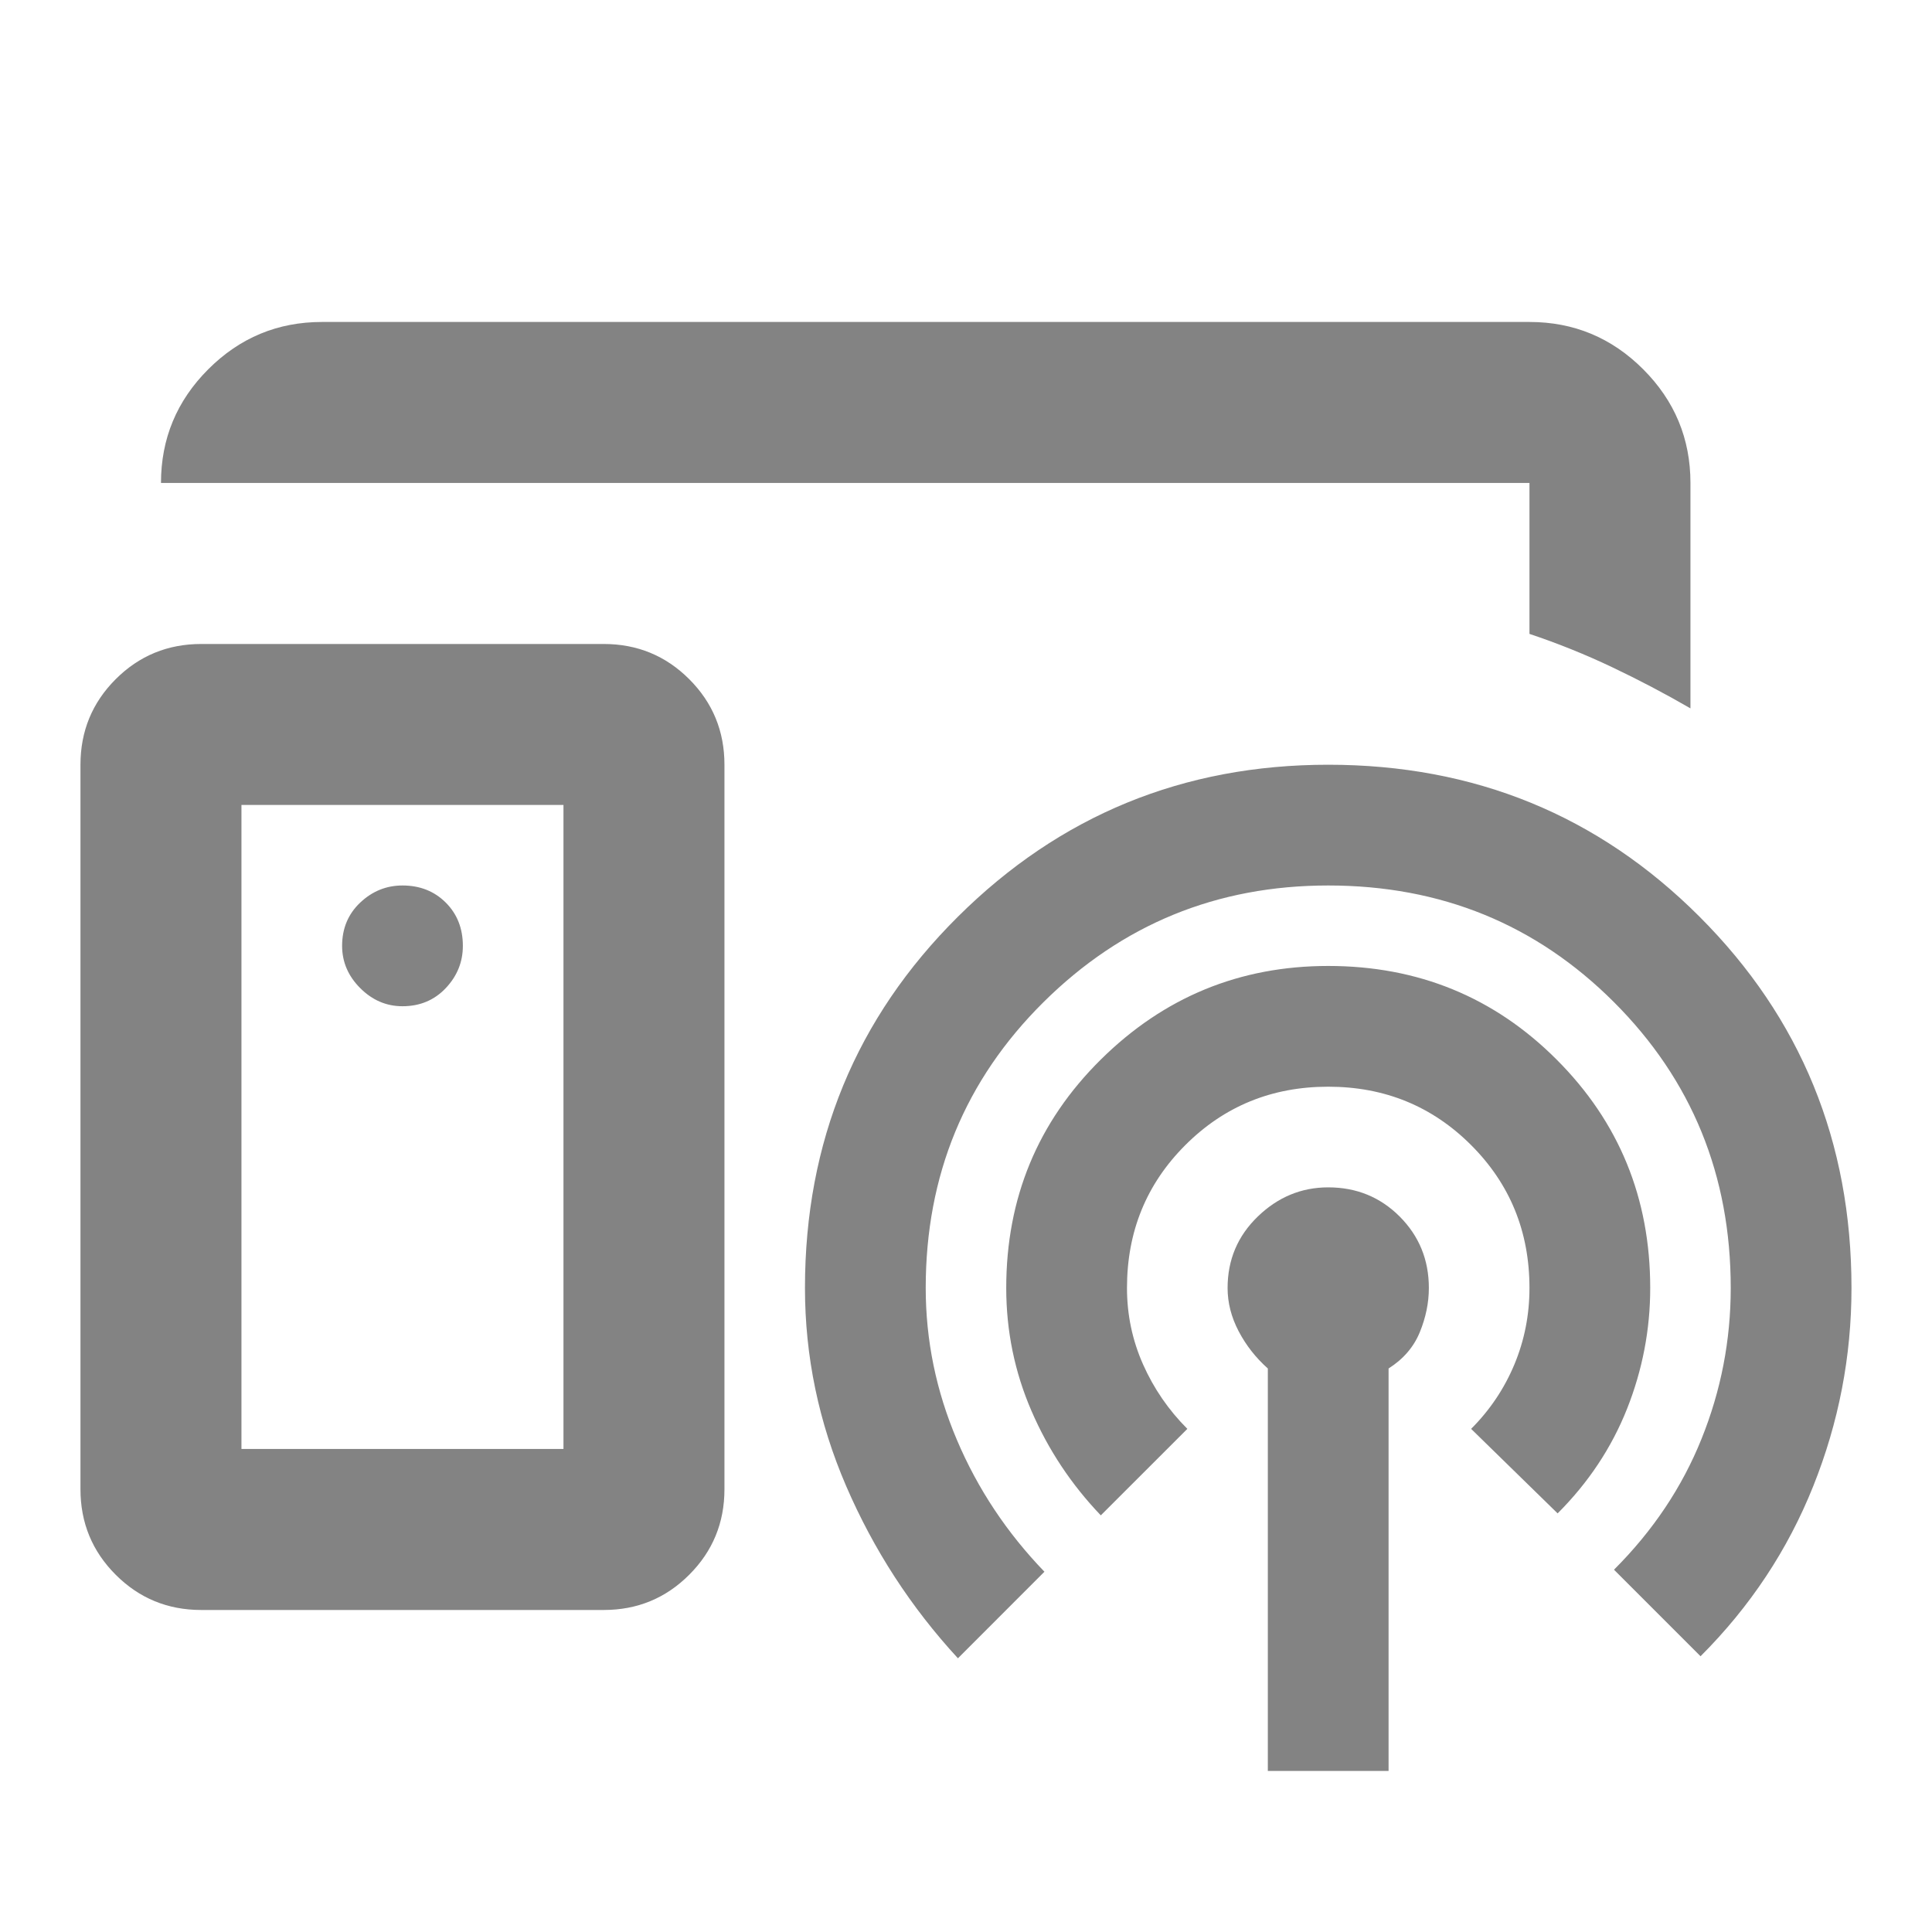 <svg width="40" height="40" viewBox="0 0 40 40" fill="none" xmlns="http://www.w3.org/2000/svg">
<mask id="mask0_16022_31411" style="mask-type:alpha" maskUnits="userSpaceOnUse" x="0" y="0" width="40" height="40">
<rect width="40" height="40" fill="#D9D9D9"/>
</mask>
<g mask="url(#mask0_16022_31411)">
<path d="M11.666 29.999V16.666H4.999V29.999H11.666ZM4.166 33.333C3.472 33.333 2.881 33.09 2.395 32.603C1.909 32.117 1.666 31.527 1.666 30.833V15.833C1.666 15.138 1.909 14.548 2.395 14.062C2.881 13.576 3.472 13.333 4.166 13.333H12.499C13.194 13.333 13.784 13.576 14.27 14.062C14.756 14.548 14.999 15.138 14.999 15.833V30.833C14.999 31.527 14.756 32.117 14.27 32.603C13.784 33.09 13.194 33.333 12.499 33.333H4.166ZM8.333 20.833C8.694 20.833 8.992 20.708 9.229 20.458C9.465 20.208 9.583 19.916 9.583 19.583C9.583 19.222 9.465 18.923 9.229 18.687C8.992 18.451 8.694 18.333 8.333 18.333C7.999 18.333 7.708 18.451 7.458 18.687C7.208 18.923 7.083 19.222 7.083 19.583C7.083 19.916 7.208 20.208 7.458 20.458C7.708 20.708 7.999 20.833 8.333 20.833ZM26.249 36.666V28.333C25.999 28.11 25.798 27.854 25.645 27.562C25.492 27.27 25.416 26.972 25.416 26.666C25.416 26.083 25.624 25.59 26.041 25.187C26.458 24.784 26.944 24.583 27.499 24.583C28.083 24.583 28.576 24.784 28.979 25.187C29.381 25.59 29.583 26.083 29.583 26.666C29.583 26.972 29.52 27.277 29.395 27.583C29.27 27.888 29.055 28.138 28.749 28.333V36.666H26.249ZM22.791 31.374C22.18 30.735 21.701 30.013 21.354 29.208C21.006 28.402 20.833 27.555 20.833 26.666C20.833 24.805 21.485 23.229 22.791 21.937C24.097 20.645 25.666 19.999 27.499 19.999C29.36 19.999 30.937 20.645 32.228 21.937C33.52 23.229 34.166 24.805 34.166 26.666C34.166 27.527 34.006 28.36 33.687 29.166C33.367 29.972 32.888 30.694 32.249 31.333L30.458 29.583C30.847 29.194 31.145 28.749 31.354 28.249C31.562 27.749 31.666 27.222 31.666 26.666C31.666 25.499 31.263 24.513 30.458 23.708C29.652 22.902 28.666 22.499 27.499 22.499C26.333 22.499 25.347 22.902 24.541 23.708C23.735 24.513 23.333 25.499 23.333 26.666C23.333 27.222 23.444 27.749 23.666 28.249C23.888 28.749 24.194 29.194 24.583 29.583L22.791 31.374ZM19.833 34.333C18.86 33.277 18.09 32.09 17.52 30.77C16.951 29.451 16.666 28.083 16.666 26.666C16.666 23.638 17.722 21.076 19.833 18.979C21.944 16.881 24.499 15.833 27.499 15.833C30.527 15.833 33.09 16.881 35.187 18.979C37.284 21.076 38.333 23.638 38.333 26.666C38.333 28.083 38.069 29.451 37.541 30.77C37.013 32.09 36.236 33.263 35.208 34.291L33.416 32.499C34.222 31.694 34.826 30.791 35.228 29.791C35.631 28.791 35.833 27.749 35.833 26.666C35.833 24.333 35.027 22.36 33.416 20.749C31.805 19.138 29.833 18.333 27.499 18.333C25.194 18.333 23.229 19.138 21.604 20.749C19.979 22.36 19.166 24.333 19.166 26.666C19.166 27.749 19.381 28.798 19.812 29.812C20.242 30.826 20.847 31.735 21.624 32.541L19.833 34.333ZM3.333 9.999C3.333 9.083 3.659 8.298 4.312 7.645C4.965 6.992 5.749 6.666 6.666 6.666H31.666C32.583 6.666 33.367 6.992 34.02 7.645C34.673 8.298 34.999 9.083 34.999 9.999V14.666C34.472 14.361 33.93 14.076 33.374 13.812C32.819 13.548 32.249 13.319 31.666 13.124V9.999H3.333Z" fill="#838383"/>
</g>
</svg>

